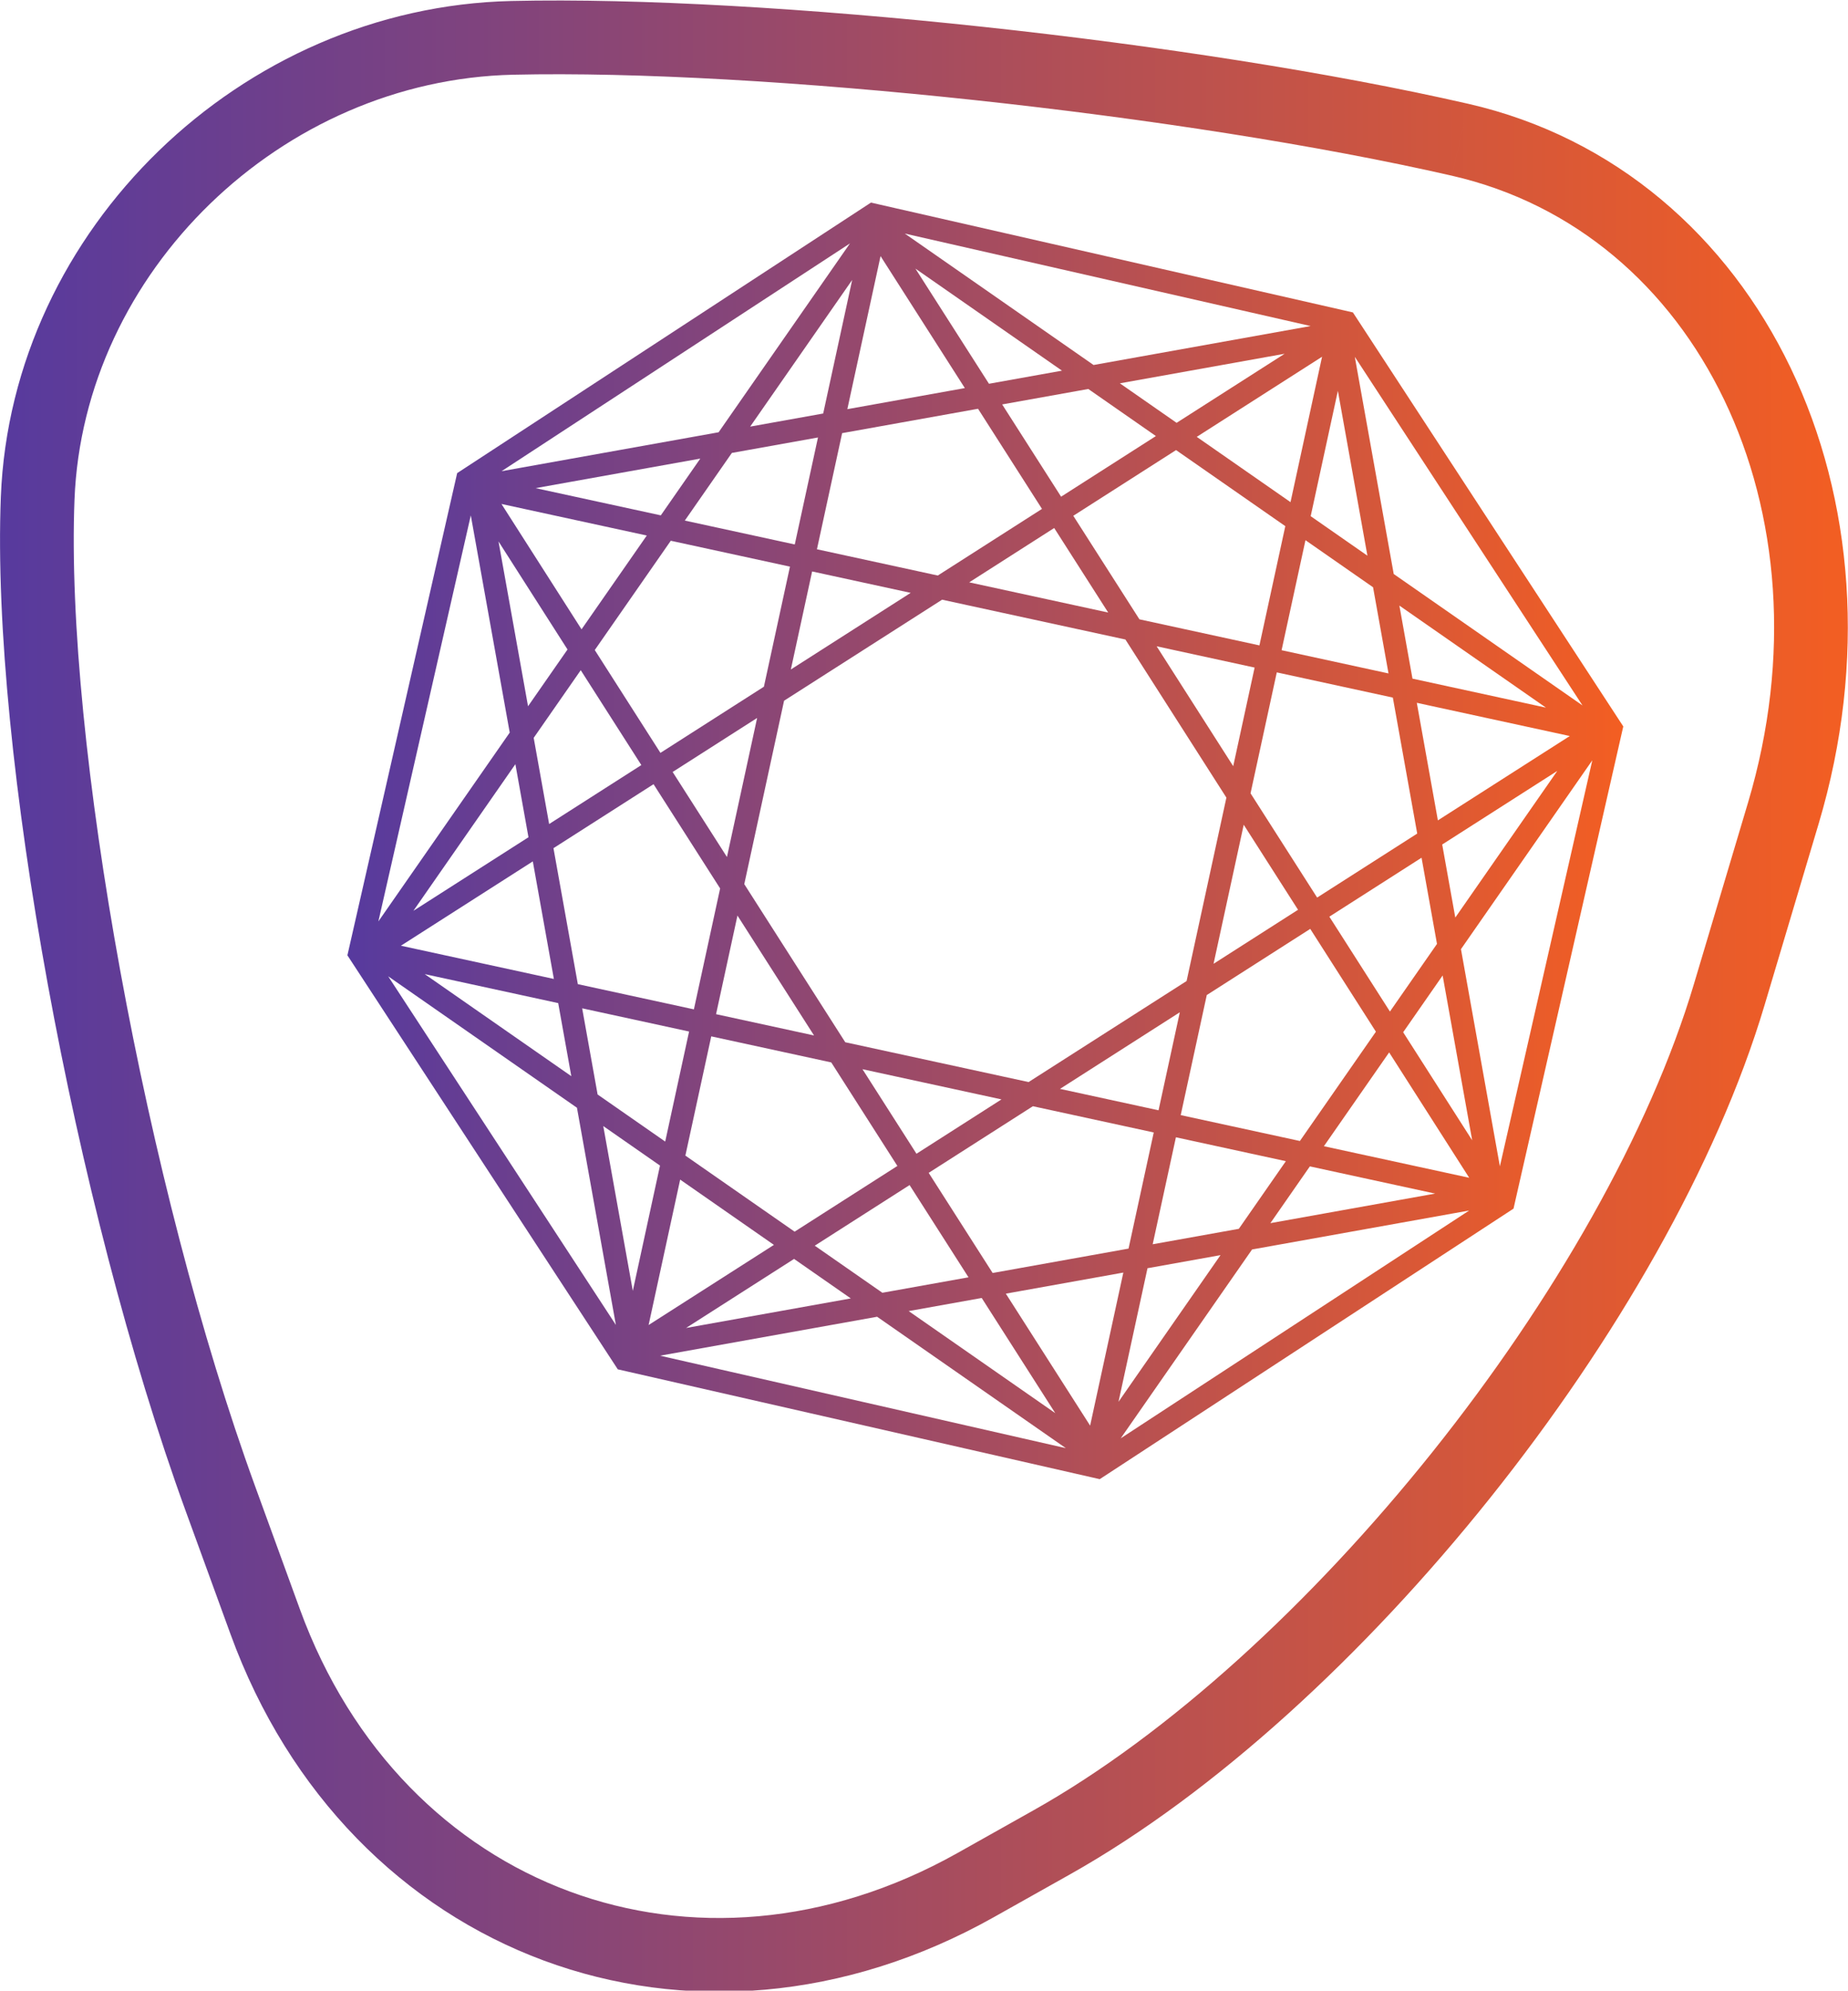 <?xml version="1.0" encoding="UTF-8" standalone="no"?>
<svg
   version="1.1"
   id="svg2"
   xml:space="preserve"
   width="2506.468"
   height="2698.481"
   viewBox="0 0 2506.468 2698.481"
   sodipodi:docname="MyVAOpenGradientPurpleOrange.svg"
   inkscape:version="1.3 (0e150ed, 2023-07-21)"
   xmlns:inkscape="http://www.inkscape.org/namespaces/inkscape"
   xmlns:sodipodi="http://sodipodi.sourceforge.net/DTD/sodipodi-0.dtd"
   xmlns:xlink="http://www.w3.org/1999/xlink"
   xmlns="http://www.w3.org/2000/svg"
   xmlns:svg="http://www.w3.org/2000/svg"
   xmlns:rdf="http://www.w3.org/1999/02/22-rdf-syntax-ns#"
   xmlns:cc="http://creativecommons.org/ns#"
   xmlns:dc="http://purl.org/dc/elements/1.1/"><defs
     id="defs6"><linearGradient
       id="linearGradient3"
       inkscape:collect="always"><stop
         style="stop-color:#573a9e;stop-opacity:1;"
         offset="0"
         id="stop3" /><stop
         style="stop-color:#f35e22;stop-opacity:1;"
         offset="1"
         id="stop4" /></linearGradient><linearGradient
       id="linearGradient1"
       inkscape:collect="always"><stop
         style="stop-color:#573a9e;stop-opacity:1;"
         offset="0"
         id="stop1" /><stop
         style="stop-color:#f35e22;stop-opacity:1;"
         offset="1"
         id="stop2" /></linearGradient><linearGradient
       inkscape:collect="always"
       xlink:href="#linearGradient1"
       id="linearGradient2"
       x1="-37.527"
       y1="975.575"
       x2="1842.324"
       y2="975.575"
       gradientUnits="userSpaceOnUse" /><linearGradient
       inkscape:collect="always"
       xlink:href="#linearGradient3"
       id="linearGradient4"
       x1="315.943"
       y1="1132.885"
       x2="1614.13"
       y2="1132.885"
       gradientUnits="userSpaceOnUse" /></defs><sodipodi:namedview
     pagecolor="#ffffff"
     bordercolor="#666666"
     borderopacity="1"
     objecttolerance="10"
     gridtolerance="10"
     guidetolerance="10"
     inkscape:pageopacity="0"
     inkscape:pageshadow="2"
     inkscape:window-width="1920"
     inkscape:window-height="1027"
     id="namedview4"
     inkscape:showpageshadow="2"
     inkscape:pagecheckerboard="0"
     inkscape:deskcolor="#d1d1d1"
     inkscape:zoom="0.090769231"
     inkscape:cx="1255.9322"
     inkscape:cy="1344.0678"
     inkscape:window-x="6"
     inkscape:window-y="33"
     inkscape:window-maximized="0"
     inkscape:current-layer="g10" /><g
     id="g10"
     inkscape:groupmode="layer"
     inkscape:label="ink_ext_XXXXXX"
     transform="matrix(1.333,0,0,-1.333,50.036,2650.008)"
     style="display:inline"><path
       d="M 1448.07,1845.88 C 1173.54,1908.67 739.631,1955.3 483.831,1949.51 228.028,1943.73 10.662,1733.04 0.791,1481.33 -9.08,1229.61 74.557,771.89 186.647,464.17 l 45.62,-125.24 C 344.36,31.21 669.707,-89.36 955.26,71.01 l 77.29,43.41 c 285.56,160.36 595.79,548.34 689.41,862.18 l 55.05,184.52 c 93.62,313.83 -54.4,621.98 -328.94,684.76"
       style="display:inline;fill:none;fill-opacity:1;fill-rule:nonzero;stroke:url(#linearGradient2);stroke-width:75;stroke-linecap:butt;stroke-linejoin:miter;stroke-miterlimit:4;stroke-dasharray:none;stroke-dashoffset:0;stroke-opacity:1;paint-order:normal"
       id="Background"
       sodipodi:nodetypes="ccsscccccc" /><path
       d="m 1488.58,801.9 -39.6,220.86 133.64,192.05 z m -98.41,136.36 40.17,57.728 30.06,-167.618 z m -80.65,-115.89 66.38,95.39 81.47,-127.49 z m -206.74,-297.07 133.66,192.06 220.88,39.61 z m 27.25,172.98 74.3,13.32 -103.79,-149.15 z m -58.37,-160.06 -85.759,134.21 119.549,21.44 z m -437.598,71.12 220.863,39.6 192.035,-133.64 z m 20.463,179.07 95.398,-66.39 -127.499,-81.48 z M 576.283,842.86 634.008,802.68 606.34,675.23 Z M 357.438,995.159 549.513,861.49 589.12,640.6 Z M 441.495,1463.88 481.102,1243 347.45,1050.95 Z m 98.415,-136.37 -40.175,-57.73 -30.057,167.63 z m 80.65,115.89 -66.383,-95.39 -81.473,127.49 z m 206.737,297.07 -133.656,-192.06 -220.873,-39.6 z m -27.248,-172.98 -74.297,-13.32 103.783,149.14 z m 58.363,160.05 85.761,-134.2 -119.552,-21.44 z m 437.598,-71.11 -220.86,-39.61 -192.039,133.65 z m -20.46,-179.07 -95.4,66.38 127.5,81.48 z m 78.24,-54.46 -57.72,40.18 27.66,127.46 z m -38.73,-367.1 93.81,59.95 15.71,-87.64 -47.87,-68.789 z M 1285.1,827.68 1163.83,854 l 26.51,122.101 105.28,67.279 66.82,-104.56 z m 10.14,-25.82 127.45,-27.67 -167.62,-30.06 z m -136.3,29.59 111.88,-24.29 -47.86,-68.79 -87.64,-15.71 z m -251.548,-36.17 106.028,67.76 122.97,-26.69 -25.64,-118.1 -138.284,-24.8 z M 961.346,668.03 1036.18,550.92 887.046,654.7 Z m -169.865,53.18 96.48,61.65 59.95,-93.81 -87.638,-15.71 z m 36.667,-53.63 -167.627,-30.06 109.902,70.23 z M 686.155,934.09 808.26,907.58 875.542,802.3 770.981,735.47 659.826,812.83 Z m -22.554,4.9 -24.291,-111.89 -68.786,47.87 -15.713,87.637 z m -137.992,186.47 101.832,65.07 67.753,-106.02 -26.696,-122.969 -118.093,25.638 z M 530.43,967.9 543.755,893.6 394.616,997.386 Z m 84.595,242.07 -93.818,-59.96 -15.713,87.64 47.874,68.8 z m 29.957,228.13 121.259,-26.33 -26.509,-122.11 -105.276,-67.28 -66.821,104.57 z m -10.142,25.82 -127.452,27.67 167.624,30.05 z m 136.298,-29.6 -111.88,24.29 47.868,68.79 87.632,15.71 z m 251.542,36.16 -106.018,-67.75 -122.97,26.7 25.638,118.09 138.278,24.79 z m -53.951,127.26 -74.835,117.1 149.126,-103.78 z m 169.861,-53.18 -96.47,-61.66 -59.956,93.82 87.636,15.71 z m -36.67,53.63 167.64,30.06 -109.91,-70.24 z m 142,-266.52 -122.1,26.52 -67.29,105.28 104.56,66.82 111.16,-77.35 z m 22.55,-4.89 24.3,111.88 68.78,-47.87 15.71,-87.63 z m -38.53,-177.49 55.27,-86.48 -85.97,-54.93 z m -88.6,181.48 99.69,-21.65 -21.78,-100.28 z m -190.714,65.02 86.474,55.26 54.94,-85.96 z m -181.473,-88.61 21.642,99.69 100.282,-21.77 z m -65.017,-190.7 -55.264,86.47 85.962,54.93 z m 10.685,-59.55 77.915,-121.93 -99.684,21.645 z m 268.638,-186.95 -86.483,-55.27 -54.939,85.97 z m 181.461,88.598 -21.64,-99.678 -100.27,21.77 z m -153.88,-70.968 -186.527,40.49 -102.75,160.79 40.489,186.52 160.792,102.75 186.516,-40.5 102.76,-160.79 -40.5,-186.515 z m 377.28,484.55 149.14,-103.78 -135.81,29.49 z m 18.15,-231.85 -101.83,-65.08 -67.76,106.03 26.7,122.97 118.09,-25.64 z m -1021.388,-78.57 103.779,149.14 13.321,-74.3 z m 121.506,50.28 21.436,-119.548 -155.636,33.788 z m 1042.402,92 -103.78,-149.13 -13.32,74.3 z m -121.5,-50.28 -21.44,119.55 155.64,-33.79 z m 147.14,116.87 -192.07,133.66 -39.6,220.88 z m -228.51,391.88 -5.1,7.8 -9.09,2.07 -471.738,107.44 -9.547,2.18 -8.197,-5.36 -405.019,-264.65 -7.803,-5.1 -2.068,-9.09 -107.44,-471.74 -2.175,-9.55 5.355,-8.19 264.652,-405.02 5.098,-7.81 9.089,-2.07 471.743,-107.44 9.55,-2.17 8.19,5.35 405.02,264.66 7.81,5.1 2.06,9.09 107.44,471.74 2.18,9.54 -5.36,8.2 -264.65,405.02"
       style="display:inline;fill:url(#linearGradient4);fill-opacity:1;fill-rule:nonzero;stroke:none;stroke-width:0.1"
       id="Network" /></g></svg>
